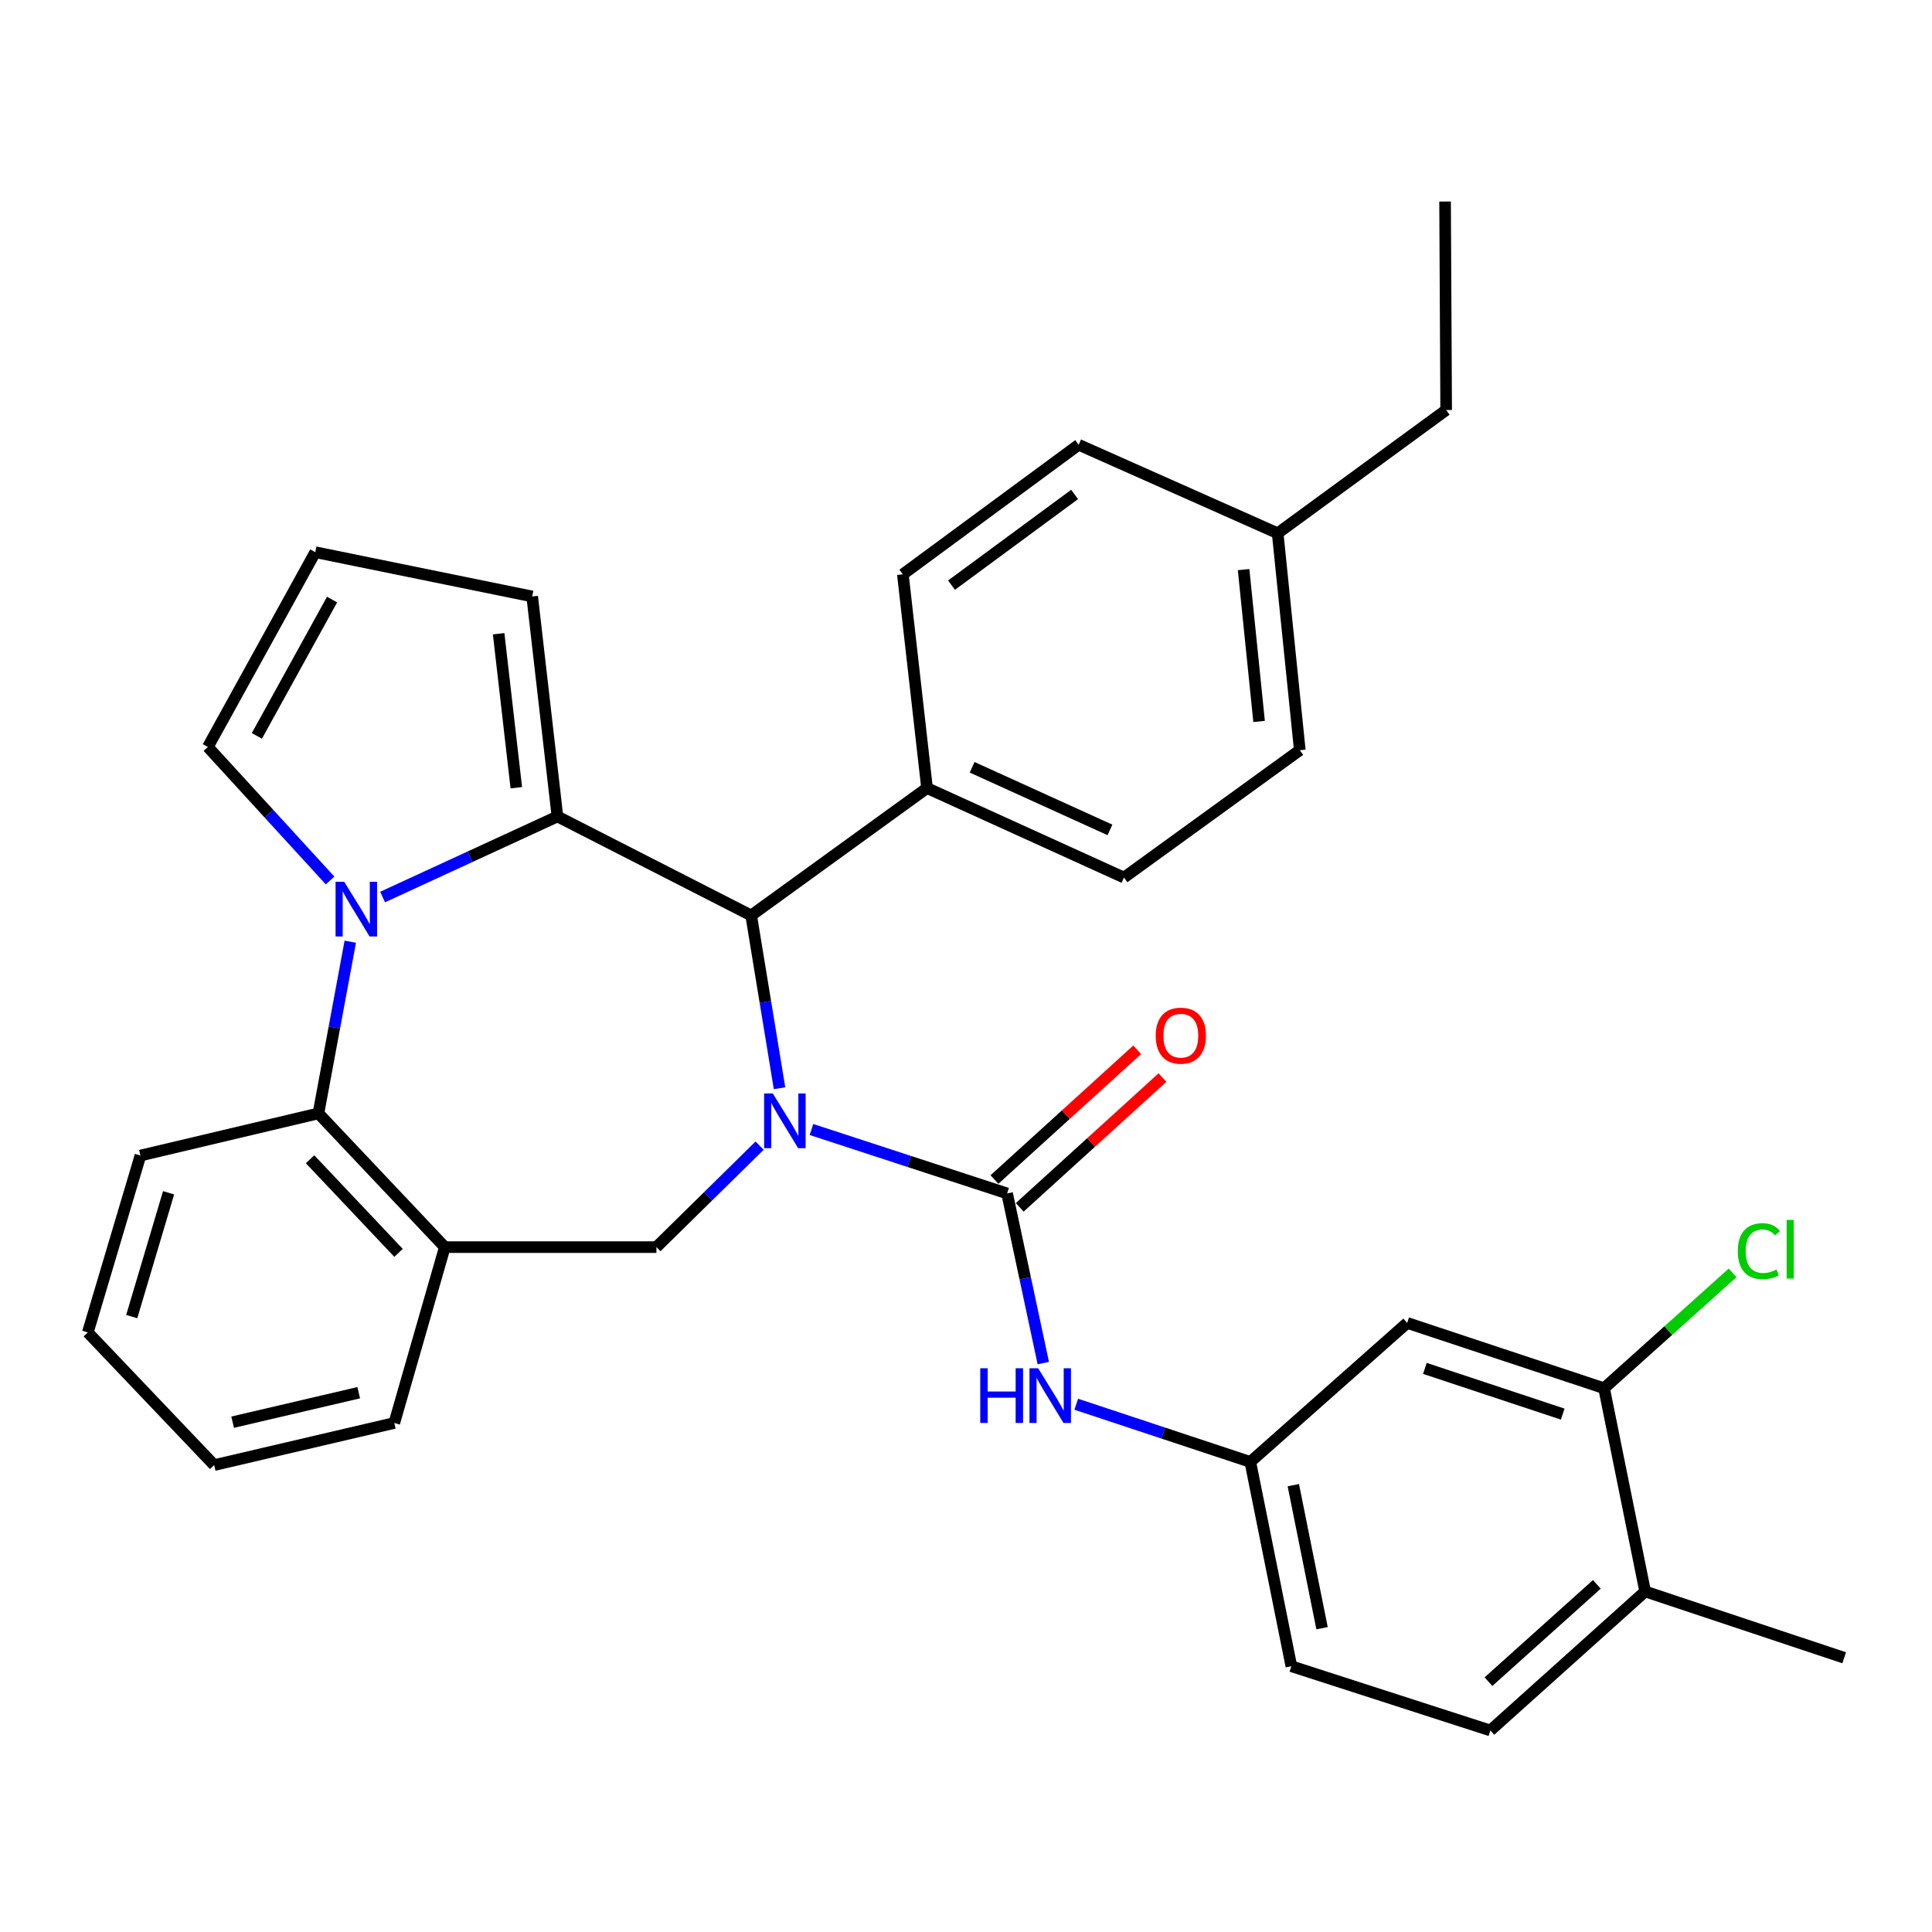 <?xml version='1.0' encoding='iso-8859-1'?>
<svg version='1.1' baseProfile='full'
              xmlns='http://www.w3.org/2000/svg'
                      xmlns:rdkit='http://www.rdkit.org/xml'
                      xmlns:xlink='http://www.w3.org/1999/xlink'
                  xml:space='preserve'
width='1000px' height='1000px' viewBox='0 0 1000 1000'>
<!-- END OF HEADER -->
<rect style='opacity:1.0;fill:#FFFFFF;stroke:none' width='1000' height='1000' x='0' y='0'> </rect>
<path class='bond-2' d='M 420.014,584.623 L 470.641,601.172' style='fill:none;fill-rule:evenodd;stroke:#0000FF;stroke-width:6px;stroke-linecap:butt;stroke-linejoin:miter;stroke-opacity:1' />
<path class='bond-2' d='M 470.641,601.172 L 521.268,617.721' style='fill:none;fill-rule:evenodd;stroke:#000000;stroke-width:6px;stroke-linecap:butt;stroke-linejoin:miter;stroke-opacity:1' />
<path class='bond-3' d='M 403.483,563.271 L 396.145,518.553' style='fill:none;fill-rule:evenodd;stroke:#0000FF;stroke-width:6px;stroke-linecap:butt;stroke-linejoin:miter;stroke-opacity:1' />
<path class='bond-3' d='M 396.145,518.553 L 388.806,473.836' style='fill:none;fill-rule:evenodd;stroke:#000000;stroke-width:6px;stroke-linecap:butt;stroke-linejoin:miter;stroke-opacity:1' />
<path class='bond-4' d='M 393.177,592.978 L 366.47,619.242' style='fill:none;fill-rule:evenodd;stroke:#0000FF;stroke-width:6px;stroke-linecap:butt;stroke-linejoin:miter;stroke-opacity:1' />
<path class='bond-4' d='M 366.47,619.242 L 339.764,645.506' style='fill:none;fill-rule:evenodd;stroke:#000000;stroke-width:6px;stroke-linecap:butt;stroke-linejoin:miter;stroke-opacity:1' />
<path class='bond-0' d='M 288.527,422.6 L 388.806,473.836' style='fill:none;fill-rule:evenodd;stroke:#000000;stroke-width:6px;stroke-linecap:butt;stroke-linejoin:miter;stroke-opacity:1' />
<path class='bond-1' d='M 288.527,422.6 L 243.283,443.451' style='fill:none;fill-rule:evenodd;stroke:#000000;stroke-width:6px;stroke-linecap:butt;stroke-linejoin:miter;stroke-opacity:1' />
<path class='bond-1' d='M 243.283,443.451 L 198.039,464.302' style='fill:none;fill-rule:evenodd;stroke:#0000FF;stroke-width:6px;stroke-linecap:butt;stroke-linejoin:miter;stroke-opacity:1' />
<path class='bond-9' d='M 288.527,422.6 L 275.461,308.726' style='fill:none;fill-rule:evenodd;stroke:#000000;stroke-width:6px;stroke-linecap:butt;stroke-linejoin:miter;stroke-opacity:1' />
<path class='bond-9' d='M 267.241,407.736 L 258.095,328.024' style='fill:none;fill-rule:evenodd;stroke:#000000;stroke-width:6px;stroke-linecap:butt;stroke-linejoin:miter;stroke-opacity:1' />
<path class='bond-8' d='M 170.848,455.732 L 139.216,421.177' style='fill:none;fill-rule:evenodd;stroke:#0000FF;stroke-width:6px;stroke-linecap:butt;stroke-linejoin:miter;stroke-opacity:1' />
<path class='bond-8' d='M 139.216,421.177 L 107.584,386.623' style='fill:none;fill-rule:evenodd;stroke:#000000;stroke-width:6px;stroke-linecap:butt;stroke-linejoin:miter;stroke-opacity:1' />
<path class='bond-32' d='M 181.307,487.42 L 173.063,531.854' style='fill:none;fill-rule:evenodd;stroke:#0000FF;stroke-width:6px;stroke-linecap:butt;stroke-linejoin:miter;stroke-opacity:1' />
<path class='bond-32' d='M 173.063,531.854 L 164.819,576.287' style='fill:none;fill-rule:evenodd;stroke:#000000;stroke-width:6px;stroke-linecap:butt;stroke-linejoin:miter;stroke-opacity:1' />
<path class='bond-7' d='M 521.268,617.721 L 530.636,661.626' style='fill:none;fill-rule:evenodd;stroke:#000000;stroke-width:6px;stroke-linecap:butt;stroke-linejoin:miter;stroke-opacity:1' />
<path class='bond-7' d='M 530.636,661.626 L 540.004,705.531' style='fill:none;fill-rule:evenodd;stroke:#0000FF;stroke-width:6px;stroke-linecap:butt;stroke-linejoin:miter;stroke-opacity:1' />
<path class='bond-13' d='M 527.811,624.919 L 564.754,591.336' style='fill:none;fill-rule:evenodd;stroke:#000000;stroke-width:6px;stroke-linecap:butt;stroke-linejoin:miter;stroke-opacity:1' />
<path class='bond-13' d='M 564.754,591.336 L 601.698,557.753' style='fill:none;fill-rule:evenodd;stroke:#FF0000;stroke-width:6px;stroke-linecap:butt;stroke-linejoin:miter;stroke-opacity:1' />
<path class='bond-13' d='M 514.726,610.524 L 551.67,576.941' style='fill:none;fill-rule:evenodd;stroke:#000000;stroke-width:6px;stroke-linecap:butt;stroke-linejoin:miter;stroke-opacity:1' />
<path class='bond-13' d='M 551.67,576.941 L 588.613,543.359' style='fill:none;fill-rule:evenodd;stroke:#FF0000;stroke-width:6px;stroke-linecap:butt;stroke-linejoin:miter;stroke-opacity:1' />
<path class='bond-12' d='M 388.806,473.836 L 479.834,407.902' style='fill:none;fill-rule:evenodd;stroke:#000000;stroke-width:6px;stroke-linecap:butt;stroke-linejoin:miter;stroke-opacity:1' />
<path class='bond-6' d='M 339.764,645.506 L 230.234,645.506' style='fill:none;fill-rule:evenodd;stroke:#000000;stroke-width:6px;stroke-linecap:butt;stroke-linejoin:miter;stroke-opacity:1' />
<path class='bond-5' d='M 164.819,576.287 L 230.234,645.506' style='fill:none;fill-rule:evenodd;stroke:#000000;stroke-width:6px;stroke-linecap:butt;stroke-linejoin:miter;stroke-opacity:1' />
<path class='bond-5' d='M 160.493,600.031 L 206.283,648.485' style='fill:none;fill-rule:evenodd;stroke:#000000;stroke-width:6px;stroke-linecap:butt;stroke-linejoin:miter;stroke-opacity:1' />
<path class='bond-26' d='M 164.819,576.287 L 72.699,598.107' style='fill:none;fill-rule:evenodd;stroke:#000000;stroke-width:6px;stroke-linecap:butt;stroke-linejoin:miter;stroke-opacity:1' />
<path class='bond-25' d='M 230.234,645.506 L 204.081,736.534' style='fill:none;fill-rule:evenodd;stroke:#000000;stroke-width:6px;stroke-linecap:butt;stroke-linejoin:miter;stroke-opacity:1' />
<path class='bond-14' d='M 557.063,726.83 L 602.112,741.76' style='fill:none;fill-rule:evenodd;stroke:#0000FF;stroke-width:6px;stroke-linecap:butt;stroke-linejoin:miter;stroke-opacity:1' />
<path class='bond-14' d='M 602.112,741.76 L 647.16,756.69' style='fill:none;fill-rule:evenodd;stroke:#000000;stroke-width:6px;stroke-linecap:butt;stroke-linejoin:miter;stroke-opacity:1' />
<path class='bond-33' d='M 107.584,386.623 L 163.187,285.815' style='fill:none;fill-rule:evenodd;stroke:#000000;stroke-width:6px;stroke-linecap:butt;stroke-linejoin:miter;stroke-opacity:1' />
<path class='bond-33' d='M 132.958,380.897 L 171.88,310.331' style='fill:none;fill-rule:evenodd;stroke:#000000;stroke-width:6px;stroke-linecap:butt;stroke-linejoin:miter;stroke-opacity:1' />
<path class='bond-15' d='M 275.461,308.726 L 163.187,285.815' style='fill:none;fill-rule:evenodd;stroke:#000000;stroke-width:6px;stroke-linecap:butt;stroke-linejoin:miter;stroke-opacity:1' />
<path class='bond-10' d='M 830.264,718.551 L 728.353,684.747' style='fill:none;fill-rule:evenodd;stroke:#000000;stroke-width:6px;stroke-linecap:butt;stroke-linejoin:miter;stroke-opacity:1' />
<path class='bond-10' d='M 808.853,731.944 L 737.516,708.281' style='fill:none;fill-rule:evenodd;stroke:#000000;stroke-width:6px;stroke-linecap:butt;stroke-linejoin:miter;stroke-opacity:1' />
<path class='bond-20' d='M 830.264,718.551 L 863.525,688.69' style='fill:none;fill-rule:evenodd;stroke:#000000;stroke-width:6px;stroke-linecap:butt;stroke-linejoin:miter;stroke-opacity:1' />
<path class='bond-20' d='M 863.525,688.69 L 896.786,658.829' style='fill:none;fill-rule:evenodd;stroke:#00CC00;stroke-width:6px;stroke-linecap:butt;stroke-linejoin:miter;stroke-opacity:1' />
<path class='bond-36' d='M 830.264,718.551 L 851.532,823.747' style='fill:none;fill-rule:evenodd;stroke:#000000;stroke-width:6px;stroke-linecap:butt;stroke-linejoin:miter;stroke-opacity:1' />
<path class='bond-11' d='M 728.353,684.747 L 647.16,756.69' style='fill:none;fill-rule:evenodd;stroke:#000000;stroke-width:6px;stroke-linecap:butt;stroke-linejoin:miter;stroke-opacity:1' />
<path class='bond-17' d='M 479.834,407.902 L 581.756,454.221' style='fill:none;fill-rule:evenodd;stroke:#000000;stroke-width:6px;stroke-linecap:butt;stroke-linejoin:miter;stroke-opacity:1' />
<path class='bond-17' d='M 503.171,397.14 L 574.516,429.564' style='fill:none;fill-rule:evenodd;stroke:#000000;stroke-width:6px;stroke-linecap:butt;stroke-linejoin:miter;stroke-opacity:1' />
<path class='bond-18' d='M 479.834,407.902 L 467.319,297.259' style='fill:none;fill-rule:evenodd;stroke:#000000;stroke-width:6px;stroke-linecap:butt;stroke-linejoin:miter;stroke-opacity:1' />
<path class='bond-21' d='M 647.16,756.69 L 668.407,862.437' style='fill:none;fill-rule:evenodd;stroke:#000000;stroke-width:6px;stroke-linecap:butt;stroke-linejoin:miter;stroke-opacity:1' />
<path class='bond-21' d='M 669.418,768.72 L 684.291,842.743' style='fill:none;fill-rule:evenodd;stroke:#000000;stroke-width:6px;stroke-linecap:butt;stroke-linejoin:miter;stroke-opacity:1' />
<path class='bond-16' d='M 851.532,823.747 L 771.409,895.69' style='fill:none;fill-rule:evenodd;stroke:#000000;stroke-width:6px;stroke-linecap:butt;stroke-linejoin:miter;stroke-opacity:1' />
<path class='bond-16' d='M 826.518,820.065 L 770.431,870.425' style='fill:none;fill-rule:evenodd;stroke:#000000;stroke-width:6px;stroke-linecap:butt;stroke-linejoin:miter;stroke-opacity:1' />
<path class='bond-27' d='M 851.532,823.747 L 954.545,858.06' style='fill:none;fill-rule:evenodd;stroke:#000000;stroke-width:6px;stroke-linecap:butt;stroke-linejoin:miter;stroke-opacity:1' />
<path class='bond-23' d='M 581.756,454.221 L 672.773,388.287' style='fill:none;fill-rule:evenodd;stroke:#000000;stroke-width:6px;stroke-linecap:butt;stroke-linejoin:miter;stroke-opacity:1' />
<path class='bond-22' d='M 467.319,297.259 L 558.326,230.212' style='fill:none;fill-rule:evenodd;stroke:#000000;stroke-width:6px;stroke-linecap:butt;stroke-linejoin:miter;stroke-opacity:1' />
<path class='bond-22' d='M 492.509,302.864 L 556.213,255.931' style='fill:none;fill-rule:evenodd;stroke:#000000;stroke-width:6px;stroke-linecap:butt;stroke-linejoin:miter;stroke-opacity:1' />
<path class='bond-19' d='M 771.409,895.69 L 668.407,862.437' style='fill:none;fill-rule:evenodd;stroke:#000000;stroke-width:6px;stroke-linecap:butt;stroke-linejoin:miter;stroke-opacity:1' />
<path class='bond-24' d='M 558.326,230.212 L 661.317,276.013' style='fill:none;fill-rule:evenodd;stroke:#000000;stroke-width:6px;stroke-linecap:butt;stroke-linejoin:miter;stroke-opacity:1' />
<path class='bond-35' d='M 672.773,388.287 L 661.317,276.013' style='fill:none;fill-rule:evenodd;stroke:#000000;stroke-width:6px;stroke-linecap:butt;stroke-linejoin:miter;stroke-opacity:1' />
<path class='bond-35' d='M 651.702,373.421 L 643.683,294.828' style='fill:none;fill-rule:evenodd;stroke:#000000;stroke-width:6px;stroke-linecap:butt;stroke-linejoin:miter;stroke-opacity:1' />
<path class='bond-28' d='M 661.317,276.013 L 748.53,212.229' style='fill:none;fill-rule:evenodd;stroke:#000000;stroke-width:6px;stroke-linecap:butt;stroke-linejoin:miter;stroke-opacity:1' />
<path class='bond-29' d='M 204.081,736.534 L 110.859,758.332' style='fill:none;fill-rule:evenodd;stroke:#000000;stroke-width:6px;stroke-linecap:butt;stroke-linejoin:miter;stroke-opacity:1' />
<path class='bond-29' d='M 185.668,720.862 L 120.413,736.121' style='fill:none;fill-rule:evenodd;stroke:#000000;stroke-width:6px;stroke-linecap:butt;stroke-linejoin:miter;stroke-opacity:1' />
<path class='bond-34' d='M 72.699,598.107 L 45.455,689.653' style='fill:none;fill-rule:evenodd;stroke:#000000;stroke-width:6px;stroke-linecap:butt;stroke-linejoin:miter;stroke-opacity:1' />
<path class='bond-34' d='M 87.257,617.387 L 68.186,681.47' style='fill:none;fill-rule:evenodd;stroke:#000000;stroke-width:6px;stroke-linecap:butt;stroke-linejoin:miter;stroke-opacity:1' />
<path class='bond-31' d='M 748.53,212.229 L 747.968,104.31' style='fill:none;fill-rule:evenodd;stroke:#000000;stroke-width:6px;stroke-linecap:butt;stroke-linejoin:miter;stroke-opacity:1' />
<path class='bond-30' d='M 110.859,758.332 L 45.455,689.653' style='fill:none;fill-rule:evenodd;stroke:#000000;stroke-width:6px;stroke-linecap:butt;stroke-linejoin:miter;stroke-opacity:1' />
<path  class='atom-0' d='M 399.989 565.964
L 409.269 580.964
Q 410.189 582.444, 411.669 585.124
Q 413.149 587.804, 413.229 587.964
L 413.229 565.964
L 416.989 565.964
L 416.989 594.284
L 413.109 594.284
L 403.149 577.884
Q 401.989 575.964, 400.749 573.764
Q 399.549 571.564, 399.189 570.884
L 399.189 594.284
L 395.509 594.284
L 395.509 565.964
L 399.989 565.964
' fill='#0000FF'/>
<path  class='atom-2' d='M 178.173 456.412
L 187.453 471.412
Q 188.373 472.892, 189.853 475.572
Q 191.333 478.252, 191.413 478.412
L 191.413 456.412
L 195.173 456.412
L 195.173 484.732
L 191.293 484.732
L 181.333 468.332
Q 180.173 466.412, 178.933 464.212
Q 177.733 462.012, 177.373 461.332
L 177.373 484.732
L 173.693 484.732
L 173.693 456.412
L 178.173 456.412
' fill='#0000FF'/>
<path  class='atom-8' d='M 507.376 708.206
L 511.216 708.206
L 511.216 720.246
L 525.696 720.246
L 525.696 708.206
L 529.536 708.206
L 529.536 736.526
L 525.696 736.526
L 525.696 723.446
L 511.216 723.446
L 511.216 736.526
L 507.376 736.526
L 507.376 708.206
' fill='#0000FF'/>
<path  class='atom-8' d='M 537.336 708.206
L 546.616 723.206
Q 547.536 724.686, 549.016 727.366
Q 550.496 730.046, 550.576 730.206
L 550.576 708.206
L 554.336 708.206
L 554.336 736.526
L 550.456 736.526
L 540.496 720.126
Q 539.336 718.206, 538.096 716.006
Q 536.896 713.806, 536.536 713.126
L 536.536 736.526
L 532.856 736.526
L 532.856 708.206
L 537.336 708.206
' fill='#0000FF'/>
<path  class='atom-14' d='M 598.194 536.057
Q 598.194 529.257, 601.554 525.457
Q 604.914 521.657, 611.194 521.657
Q 617.474 521.657, 620.834 525.457
Q 624.194 529.257, 624.194 536.057
Q 624.194 542.937, 620.794 546.857
Q 617.394 550.737, 611.194 550.737
Q 604.954 550.737, 601.554 546.857
Q 598.194 542.977, 598.194 536.057
M 611.194 547.537
Q 615.514 547.537, 617.834 544.657
Q 620.194 541.737, 620.194 536.057
Q 620.194 530.497, 617.834 527.697
Q 615.514 524.857, 611.194 524.857
Q 606.874 524.857, 604.514 527.657
Q 602.194 530.457, 602.194 536.057
Q 602.194 541.777, 604.514 544.657
Q 606.874 547.537, 611.194 547.537
' fill='#FF0000'/>
<path  class='atom-21' d='M 899.479 647.589
Q 899.479 640.549, 902.759 636.869
Q 906.079 633.149, 912.359 633.149
Q 918.199 633.149, 921.319 637.269
L 918.679 639.429
Q 916.399 636.429, 912.359 636.429
Q 908.079 636.429, 905.799 639.309
Q 903.559 642.149, 903.559 647.589
Q 903.559 653.189, 905.879 656.069
Q 908.239 658.949, 912.799 658.949
Q 915.919 658.949, 919.559 657.069
L 920.679 660.069
Q 919.199 661.029, 916.959 661.589
Q 914.719 662.149, 912.239 662.149
Q 906.079 662.149, 902.759 658.389
Q 899.479 654.629, 899.479 647.589
' fill='#00CC00'/>
<path  class='atom-21' d='M 924.759 631.429
L 928.439 631.429
L 928.439 661.789
L 924.759 661.789
L 924.759 631.429
' fill='#00CC00'/>
</svg>
